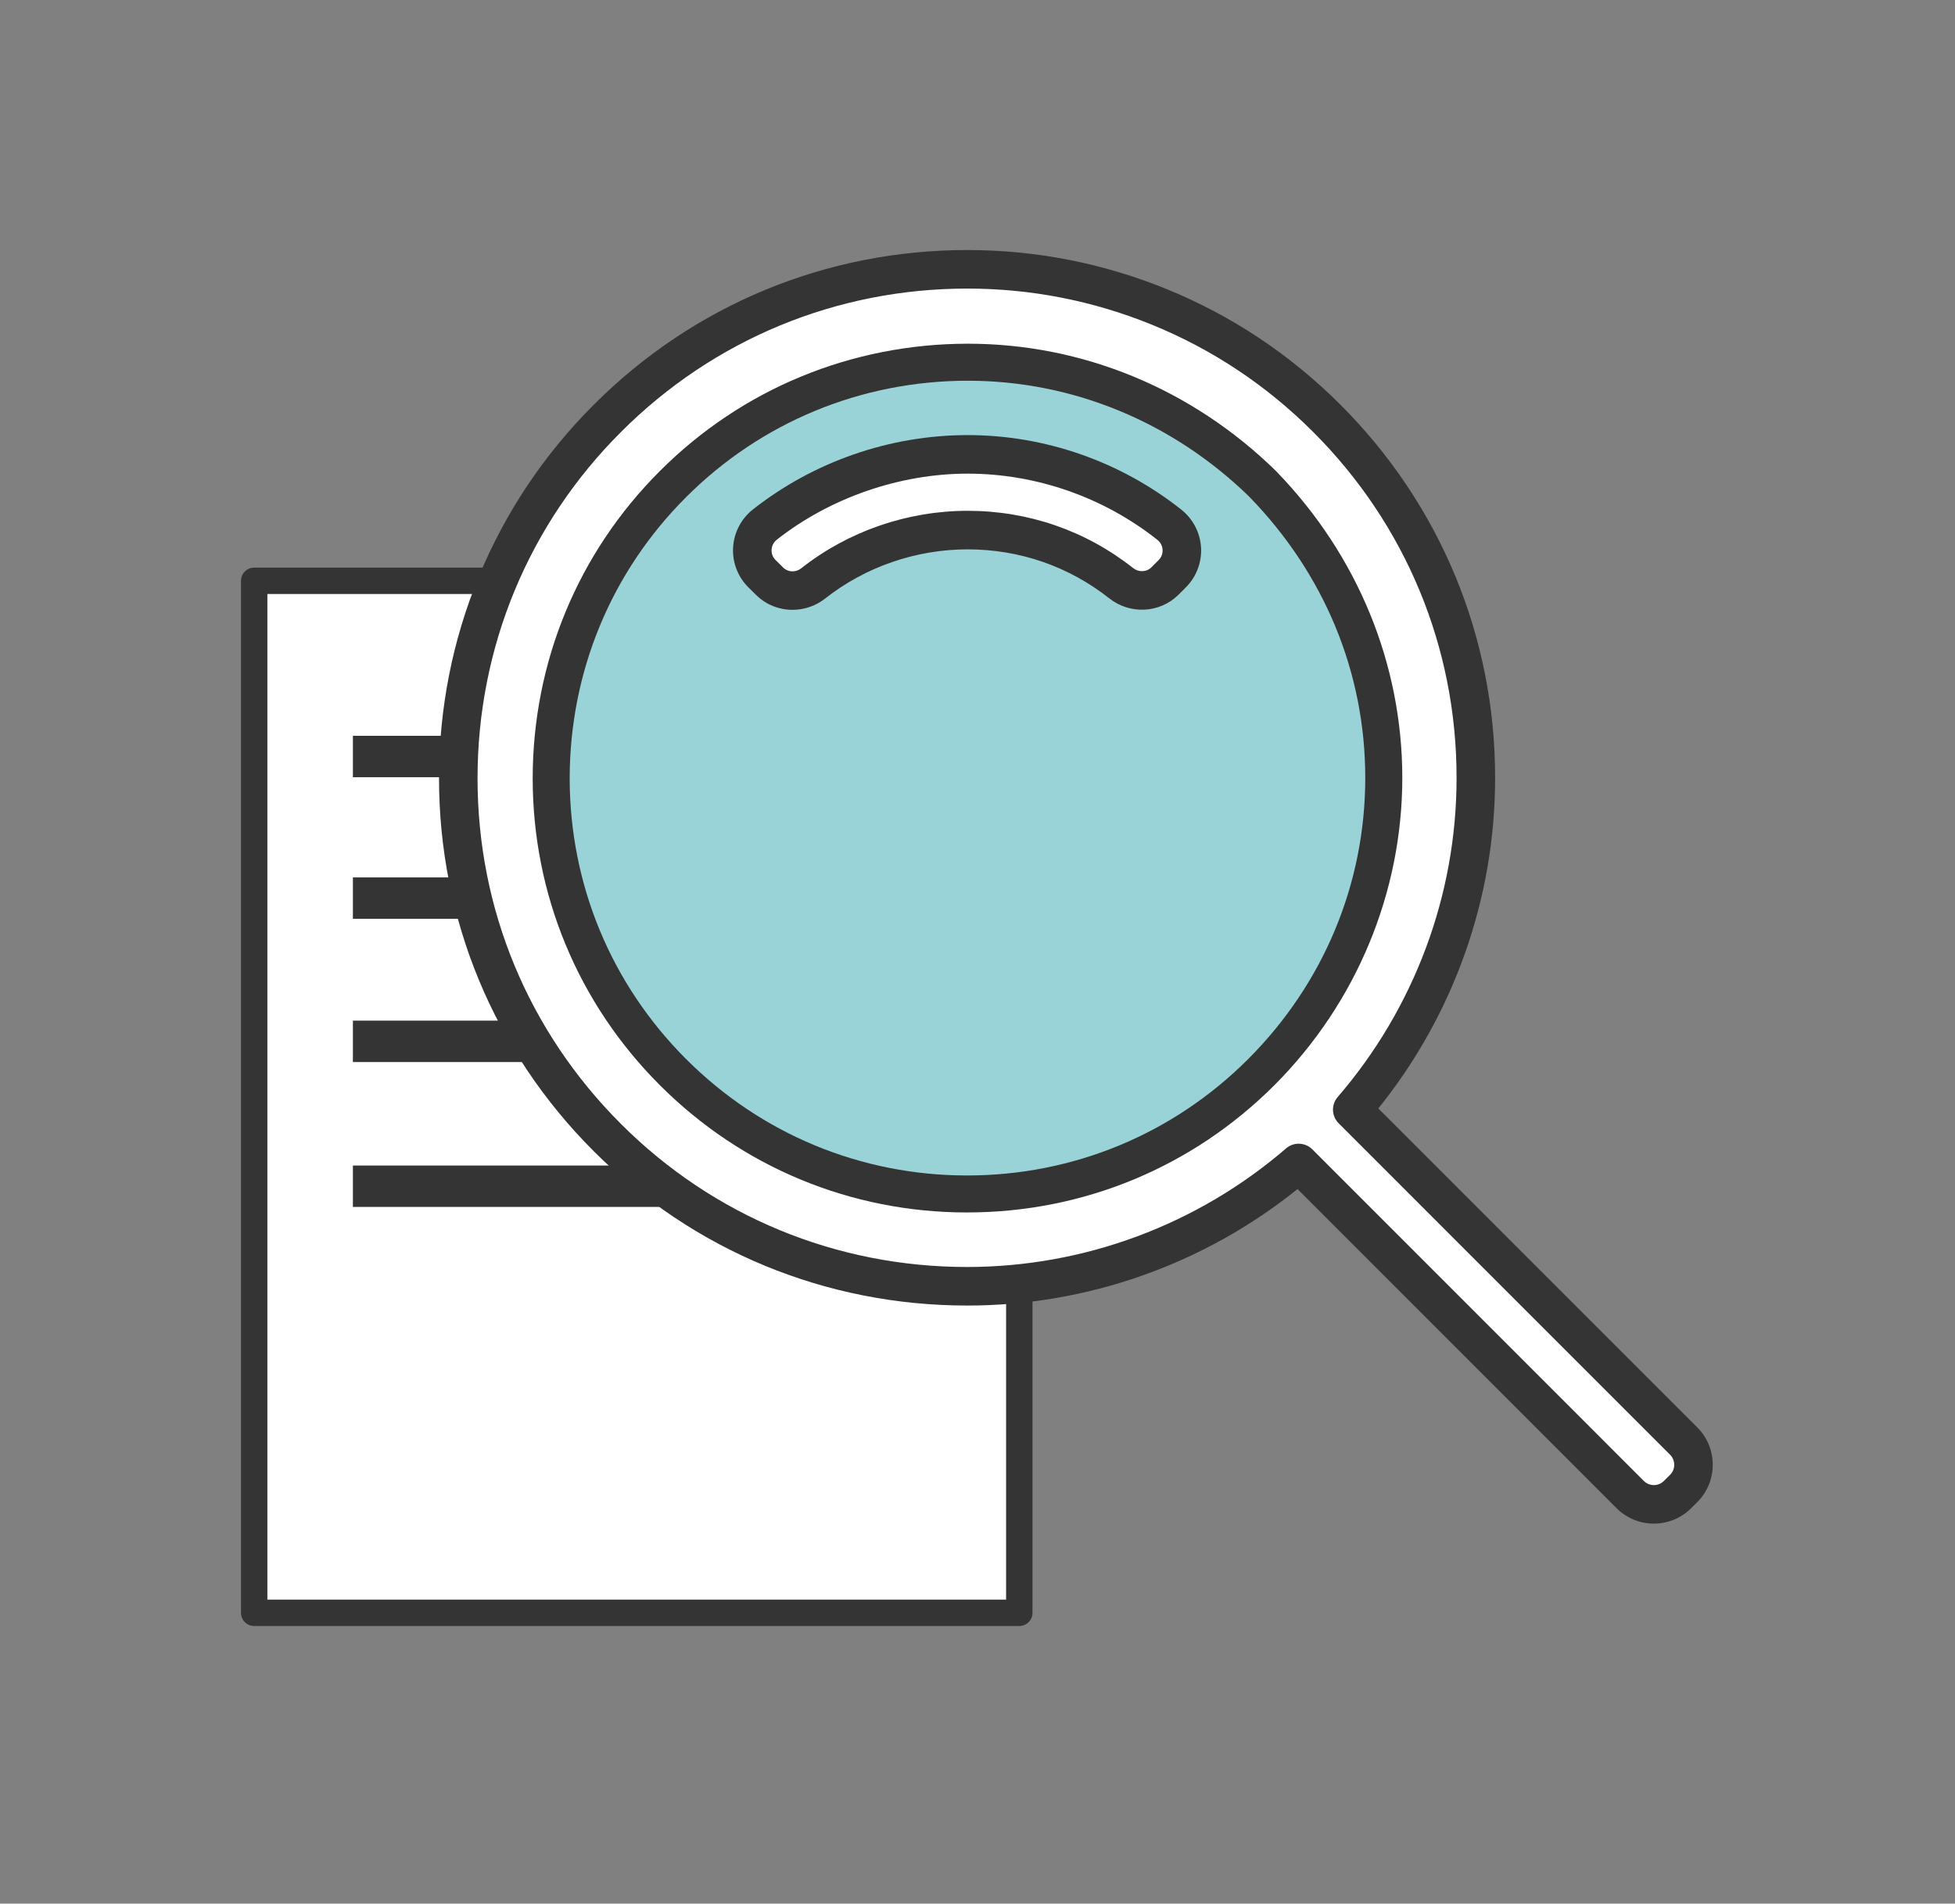 <svg xmlns="http://www.w3.org/2000/svg" id="Layer_3" viewBox="0 0 1146 1116"><rect x="0" y="0" width="1146" height="1116" fill="#808080" stroke="none"/><defs><style>.cls-1{stroke-linecap:round;stroke-linejoin:round;stroke-width:15.47px;}.cls-1,.cls-2{fill:#fff;}.cls-1,.cls-3{stroke:#343434;}.cls-4{fill:#99d3d8;}.cls-4,.cls-5,.cls-2{stroke-width:0px;}.cls-5{fill:#343434;}.cls-3{fill:none;stroke-linecap:square;stroke-miterlimit:10;stroke-width:24.27px;}</style></defs><rect class="cls-1" x="149" y="340.5" width="448.5" height="605"></rect><line class="cls-3" x1="219" y1="526.51" x2="572.77" y2="526.51"></line><line class="cls-3" x1="219" y1="443.5" x2="572.77" y2="443.5"></line><line class="cls-3" x1="219" y1="610.48" x2="572.77" y2="610.48"></line><line class="cls-3" x1="219" y1="695.42" x2="572.77" y2="695.42"></line><path class="cls-2" d="m986.97,844.85l-194.29-194.32c48.11-55.8,72.5-125.15,72.44-194.49.05-76.22-29.21-152.6-87.34-210.76-29.1-29.08-62.75-50.95-98.63-65.52-35.91-14.56-74.04-21.87-112.16-21.87-76.28,0-152.78,29.16-210.99,87.41-58.23,58.18-87.36,134.71-87.36,211.04s29.23,152.44,87.36,210.54c58.18,58.18,134.64,87.2,210.89,87.2h.13c69.27,0,138.52-24.22,194.27-72.28l194.29,194.36c7.66,7.66,20.1,7.7,27.76.03l3.63-3.61c7.66-7.66,7.66-20.08,0-27.74Z"></path><path class="cls-4" d="m739.32,628.55c-47.67,47.64-109.95,71.4-172.41,71.4s-124.75-23.76-172.39-71.4c-47.64-47.62-71.38-109.83-71.43-172.22.05-62.58,23.71-124.92,71.43-172.56,47.67-47.67,110.43-71.4,172.94-71.43,62.41.02,124.03,23.76,172.77,71.4v.02c46.3,47.62,70.93,109.86,70.93,172.27s-24.19,124.82-71.83,172.51Z"></path><path class="cls-5" d="m566.91,710.8c-68.02,0-131.97-26.49-180.06-74.58-48.05-48.03-74.55-111.91-74.6-179.88.05-68.25,26.55-132.26,74.61-180.25,48.08-48.08,112.22-74.57,180.6-74.6,67.19.03,131.24,26.48,180.36,74.49.21.21.42.43.61.65,47.45,49.02,73.58,112.7,73.58,179.4s-26.64,131.76-75,180.18c0,0,0,0,0,0-48.12,48.09-112.07,74.58-180.08,74.58Zm.54-487.61c-62.58.02-121.27,24.26-165.26,68.25-43.96,43.9-68.2,102.46-68.25,164.9.05,62.16,24.29,120.6,68.25,164.54,44,44,102.49,68.23,164.72,68.23s120.73-24.23,164.74-68.23c44.27-44.31,68.65-102.85,68.65-164.84s-24.1-119.7-67.86-164.7c-.08-.08-.15-.16-.22-.24-44.99-43.77-103.48-67.88-164.77-67.9Z"></path><path class="cls-2" d="m567.22,266.37c-40.93,0-84.06,13.76-118.87,41.16-9.1,7.16-9.92,20.67-1.67,28.81l4.49,4.43c6.96,6.87,17.88,7.27,25.56,1.21,26.43-20.84,58.48-31.21,90.49-31.24,31.96.03,63.67,10.37,90,31.14,7.72,6.09,18.71,5.67,25.67-1.28l4.29-4.29c8.15-8.14,7.31-21.54-1.72-28.7-34.67-27.47-77.27-41.25-118.24-41.25Z"></path><path class="cls-5" d="m464.57,357.51c-7.77,0-15.48-2.93-21.33-8.7l-4.49-4.43c-6.22-6.13-9.51-14.66-9.02-23.39.49-8.76,4.73-16.91,11.63-22.34,35.7-28.11,80.4-43.58,125.86-43.58s89.68,15.52,125.25,43.69c6.85,5.43,11.07,13.54,11.57,22.25.5,8.67-2.74,17.16-8.88,23.3l-4.29,4.29c-10.92,10.9-28.4,11.83-40.65,2.16-23.77-18.75-52.47-28.68-83.01-28.71-30.3.03-59.95,10.26-83.48,28.81-5.65,4.46-12.43,6.65-19.16,6.65Zm102.66-79.84c-39.83,0-80.61,14.12-111.89,38.74-2.48,1.95-2.98,4.5-3.05,5.85-.07,1.33.13,3.87,2.33,6.04l4.49,4.43c2.86,2.82,7.34,2.99,10.64.38,27.49-21.68,62.11-33.63,97.47-33.66,35.68.03,69.22,11.64,97,33.57,3.28,2.58,7.87,2.41,10.69-.41l4.29-4.29c2.17-2.17,2.37-4.7,2.29-6.01-.08-1.34-.57-3.88-3.04-5.83-31.59-25.03-71.09-38.81-111.22-38.81Z"></path><path class="cls-5" d="m969.5,893.21c-7.93,0-15.86-3.02-21.91-9.06l-187-187.07c-54.83,44.11-123.16,68.29-193.57,68.29-82.9,0-160.64-32.14-219-90.51-58.47-58.45-90.67-136.06-90.67-218.53s32.2-160.61,90.68-219.03c58.45-58.5,136.22-90.72,218.97-90.72,40.1,0,79.27,7.64,116.4,22.7,38.36,15.57,72.8,38.45,102.37,67.99,58.51,58.54,90.71,136.23,90.65,218.76.05,70.39-24.19,138.8-68.46,193.79l187,187.02h0c12.05,12.05,12.05,31.67,0,43.72l-3.65,3.63c-6.01,6-13.9,9.01-21.81,9.01Zm-208.21-222.71c2.9,0,5.79,1.11,7.99,3.31l194.29,194.36c3.26,3.26,8.55,3.27,11.78.03l3.65-3.63c3.22-3.22,3.22-8.5-.02-11.75l-194.29-194.32c-4.18-4.18-4.43-10.88-.57-15.36,45-52.19,69.75-118.64,69.7-187.11.05-76.51-29.79-148.52-84.03-202.78-27.42-27.4-59.35-48.61-94.89-63.04-34.42-13.96-70.73-21.04-107.91-21.04-76.72,0-148.81,29.87-203,84.1-54.21,54.16-84.06,126.27-84.06,203.05s29.85,148.38,84.05,202.55c54.1,54.1,126.16,83.89,202.9,83.89,68.63,0,135-24.7,187.02-69.54,2.13-1.83,4.75-2.74,7.37-2.74Z"></path></svg>